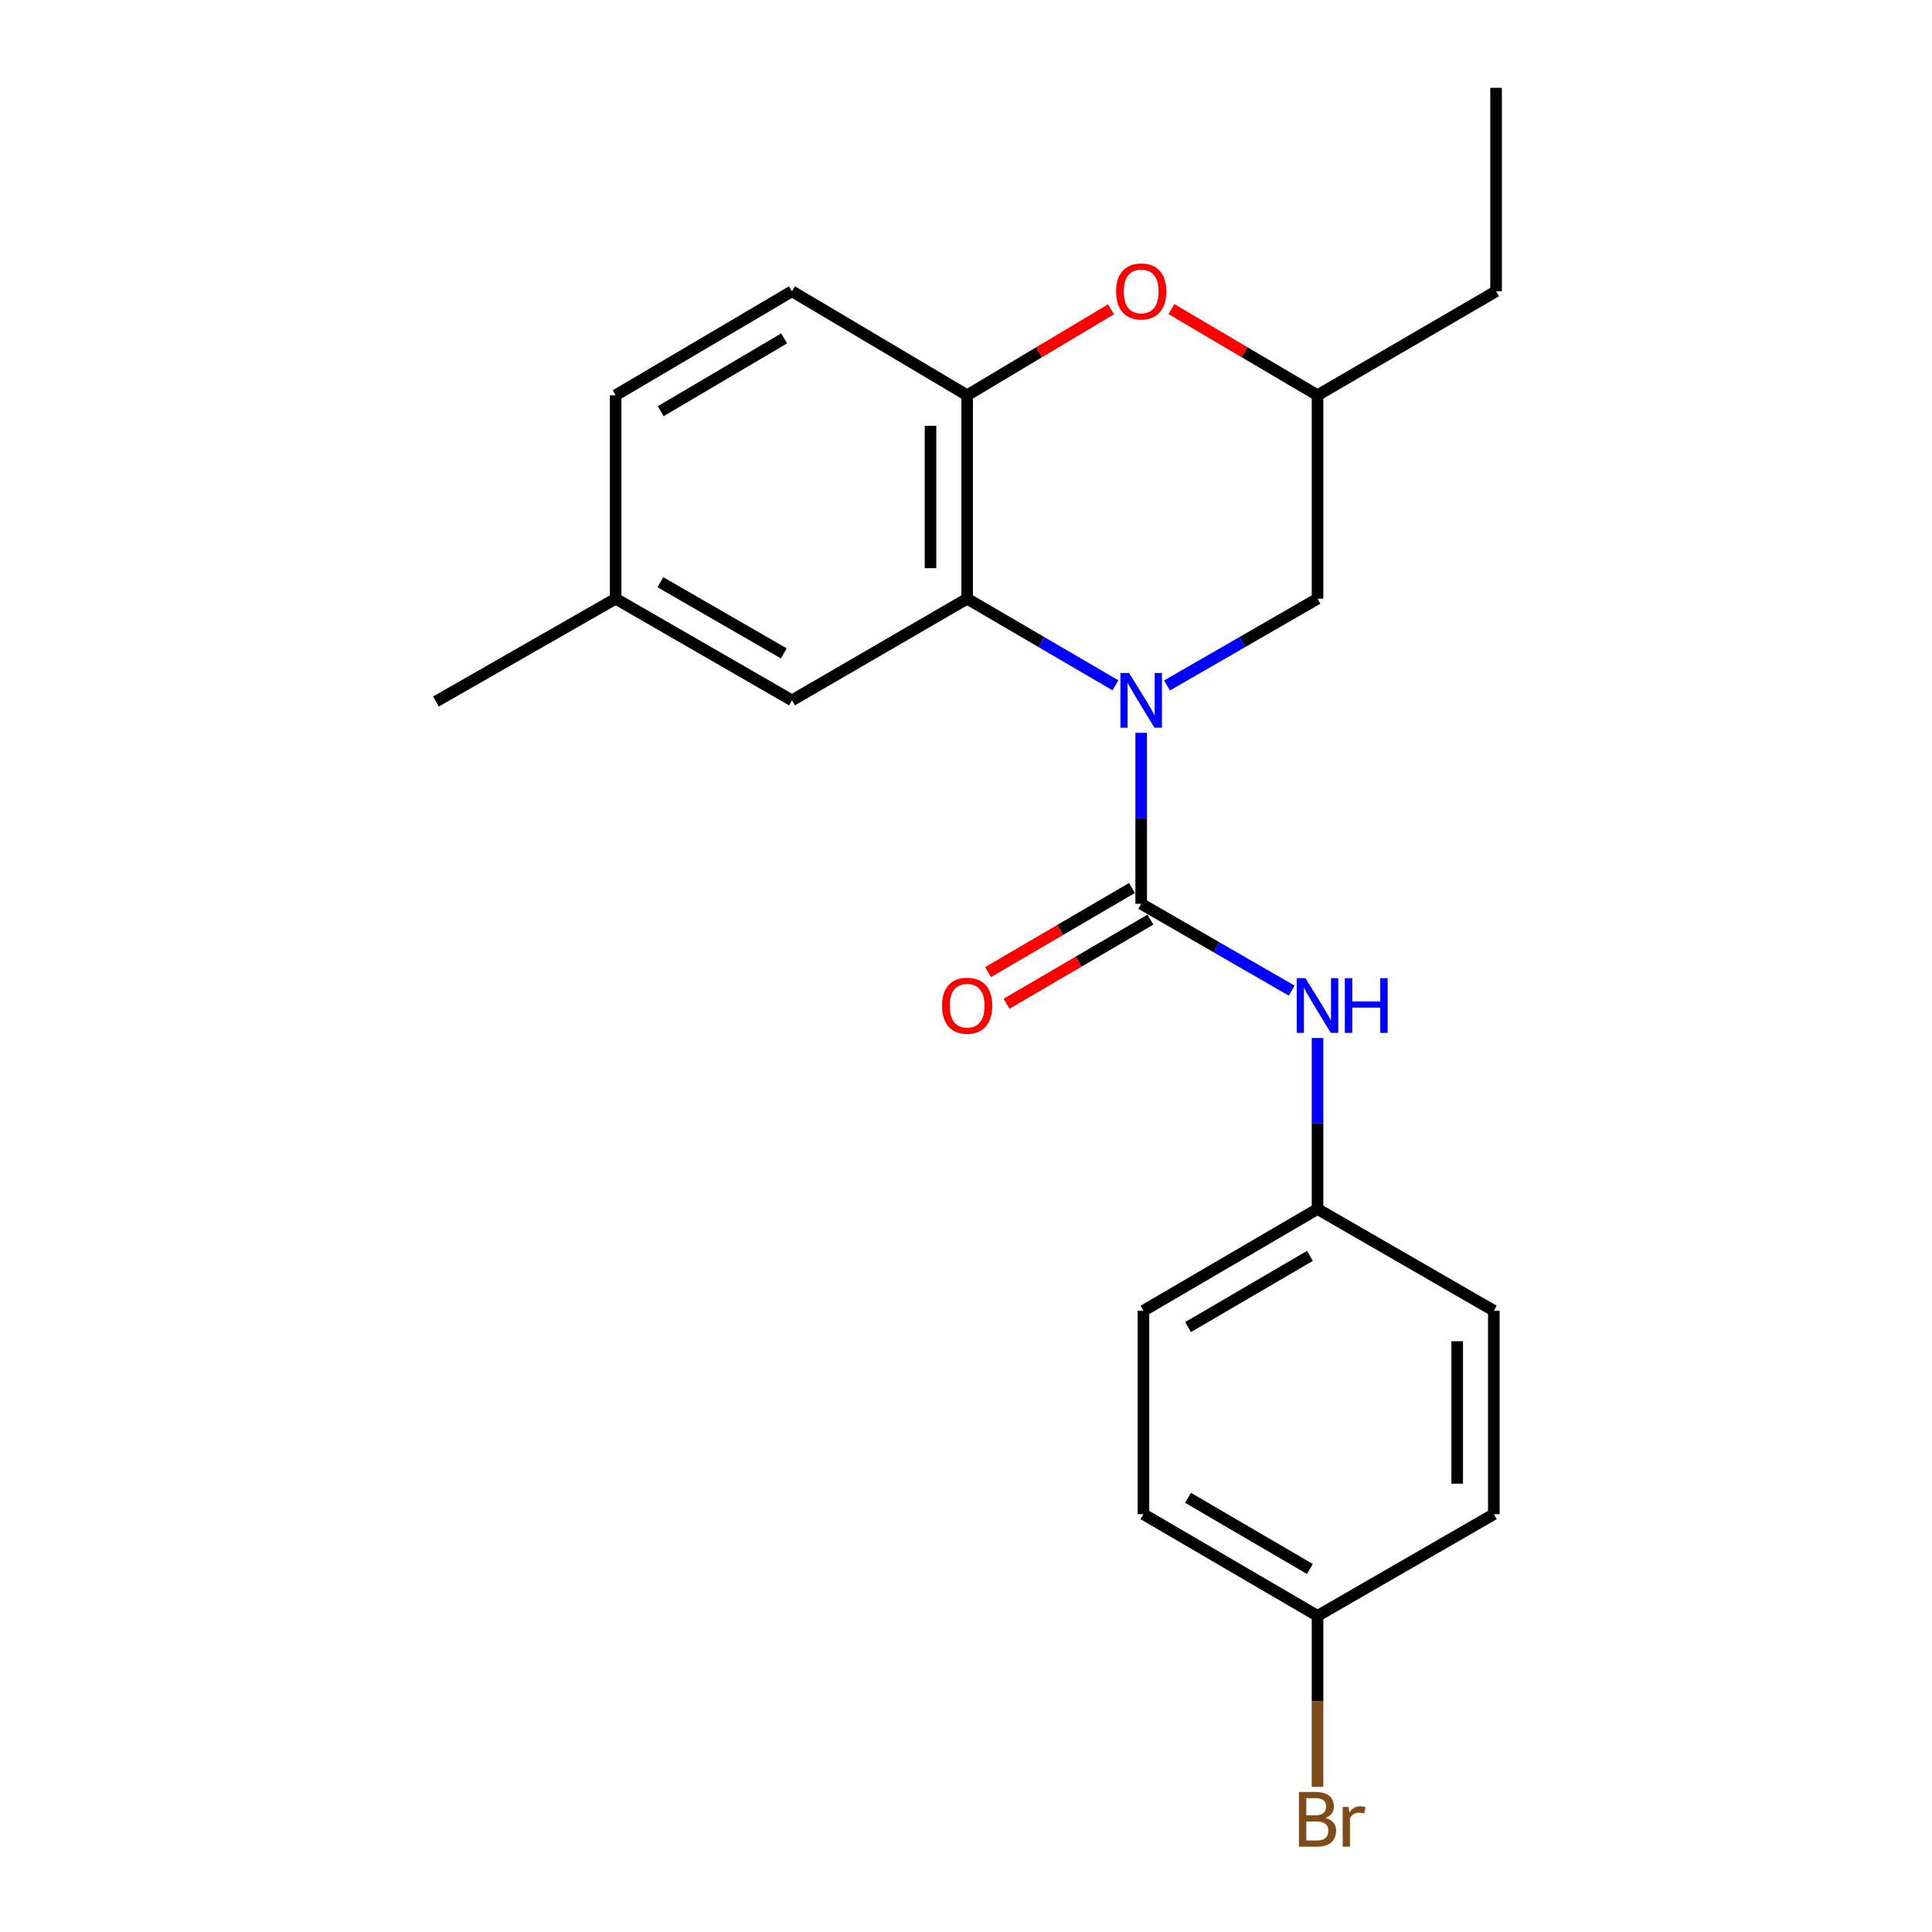 <?xml version='1.0' encoding='iso-8859-1'?>
<svg version='1.1' baseProfile='full'
              xmlns='http://www.w3.org/2000/svg'
                      xmlns:rdkit='http://www.rdkit.org/xml'
                      xmlns:xlink='http://www.w3.org/1999/xlink'
                  xml:space='preserve'
width='1000px' height='1000px' viewBox='0 0 1000 1000'>
<!-- END OF HEADER -->
<rect style='opacity:1.0;fill:#FFFFFF;stroke:none' width='1000' height='1000' x='0' y='0'> </rect>
<path class='bond-0' d='M 590.675,379.3 L 590.675,423.556' style='fill:none;fill-rule:evenodd;stroke:#0000FF;stroke-width:6px;stroke-linecap:butt;stroke-linejoin:miter;stroke-opacity:1' />
<path class='bond-0' d='M 590.675,423.556 L 590.675,467.813' style='fill:none;fill-rule:evenodd;stroke:#000000;stroke-width:6px;stroke-linecap:butt;stroke-linejoin:miter;stroke-opacity:1' />
<path class='bond-1' d='M 577.327,354.711 L 538.958,332.299' style='fill:none;fill-rule:evenodd;stroke:#0000FF;stroke-width:6px;stroke-linecap:butt;stroke-linejoin:miter;stroke-opacity:1' />
<path class='bond-1' d='M 538.958,332.299 L 500.59,309.887' style='fill:none;fill-rule:evenodd;stroke:#000000;stroke-width:6px;stroke-linecap:butt;stroke-linejoin:miter;stroke-opacity:1' />
<path class='bond-5' d='M 604.049,354.797 L 643,332.342' style='fill:none;fill-rule:evenodd;stroke:#0000FF;stroke-width:6px;stroke-linecap:butt;stroke-linejoin:miter;stroke-opacity:1' />
<path class='bond-5' d='M 643,332.342 L 681.951,309.887' style='fill:none;fill-rule:evenodd;stroke:#000000;stroke-width:6px;stroke-linecap:butt;stroke-linejoin:miter;stroke-opacity:1' />
<path class='bond-4' d='M 590.675,467.813 L 629.626,490.281' style='fill:none;fill-rule:evenodd;stroke:#000000;stroke-width:6px;stroke-linecap:butt;stroke-linejoin:miter;stroke-opacity:1' />
<path class='bond-4' d='M 629.626,490.281 L 668.577,512.75' style='fill:none;fill-rule:evenodd;stroke:#0000FF;stroke-width:6px;stroke-linecap:butt;stroke-linejoin:miter;stroke-opacity:1' />
<path class='bond-6' d='M 585.892,459.629 L 548.654,481.394' style='fill:none;fill-rule:evenodd;stroke:#000000;stroke-width:6px;stroke-linecap:butt;stroke-linejoin:miter;stroke-opacity:1' />
<path class='bond-6' d='M 548.654,481.394 L 511.415,503.158' style='fill:none;fill-rule:evenodd;stroke:#FF0000;stroke-width:6px;stroke-linecap:butt;stroke-linejoin:miter;stroke-opacity:1' />
<path class='bond-6' d='M 595.459,475.997 L 558.22,497.762' style='fill:none;fill-rule:evenodd;stroke:#000000;stroke-width:6px;stroke-linecap:butt;stroke-linejoin:miter;stroke-opacity:1' />
<path class='bond-6' d='M 558.22,497.762 L 520.982,519.526' style='fill:none;fill-rule:evenodd;stroke:#FF0000;stroke-width:6px;stroke-linecap:butt;stroke-linejoin:miter;stroke-opacity:1' />
<path class='bond-2' d='M 500.59,309.887 L 500.59,204.581' style='fill:none;fill-rule:evenodd;stroke:#000000;stroke-width:6px;stroke-linecap:butt;stroke-linejoin:miter;stroke-opacity:1' />
<path class='bond-2' d='M 481.631,294.091 L 481.631,220.377' style='fill:none;fill-rule:evenodd;stroke:#000000;stroke-width:6px;stroke-linecap:butt;stroke-linejoin:miter;stroke-opacity:1' />
<path class='bond-7' d='M 500.59,309.887 L 409.925,362.508' style='fill:none;fill-rule:evenodd;stroke:#000000;stroke-width:6px;stroke-linecap:butt;stroke-linejoin:miter;stroke-opacity:1' />
<path class='bond-9' d='M 500.59,204.581 L 409.925,150.76' style='fill:none;fill-rule:evenodd;stroke:#000000;stroke-width:6px;stroke-linecap:butt;stroke-linejoin:miter;stroke-opacity:1' />
<path class='bond-22' d='M 500.59,204.581 L 537.821,182.338' style='fill:none;fill-rule:evenodd;stroke:#000000;stroke-width:6px;stroke-linecap:butt;stroke-linejoin:miter;stroke-opacity:1' />
<path class='bond-22' d='M 537.821,182.338 L 575.052,160.094' style='fill:none;fill-rule:evenodd;stroke:#FF0000;stroke-width:6px;stroke-linecap:butt;stroke-linejoin:miter;stroke-opacity:1' />
<path class='bond-3' d='M 606.324,159.987 L 644.138,182.284' style='fill:none;fill-rule:evenodd;stroke:#FF0000;stroke-width:6px;stroke-linecap:butt;stroke-linejoin:miter;stroke-opacity:1' />
<path class='bond-3' d='M 644.138,182.284 L 681.951,204.581' style='fill:none;fill-rule:evenodd;stroke:#000000;stroke-width:6px;stroke-linecap:butt;stroke-linejoin:miter;stroke-opacity:1' />
<path class='bond-10' d='M 681.951,537.258 L 681.951,581.52' style='fill:none;fill-rule:evenodd;stroke:#0000FF;stroke-width:6px;stroke-linecap:butt;stroke-linejoin:miter;stroke-opacity:1' />
<path class='bond-10' d='M 681.951,581.52 L 681.951,625.781' style='fill:none;fill-rule:evenodd;stroke:#000000;stroke-width:6px;stroke-linecap:butt;stroke-linejoin:miter;stroke-opacity:1' />
<path class='bond-8' d='M 681.951,309.887 L 681.951,204.581' style='fill:none;fill-rule:evenodd;stroke:#000000;stroke-width:6px;stroke-linecap:butt;stroke-linejoin:miter;stroke-opacity:1' />
<path class='bond-11' d='M 409.925,362.508 L 318.66,309.887' style='fill:none;fill-rule:evenodd;stroke:#000000;stroke-width:6px;stroke-linecap:butt;stroke-linejoin:miter;stroke-opacity:1' />
<path class='bond-11' d='M 405.705,338.19 L 341.819,301.355' style='fill:none;fill-rule:evenodd;stroke:#000000;stroke-width:6px;stroke-linecap:butt;stroke-linejoin:miter;stroke-opacity:1' />
<path class='bond-19' d='M 681.951,204.581 L 774.364,150.76' style='fill:none;fill-rule:evenodd;stroke:#000000;stroke-width:6px;stroke-linecap:butt;stroke-linejoin:miter;stroke-opacity:1' />
<path class='bond-23' d='M 409.925,150.76 L 318.66,204.581' style='fill:none;fill-rule:evenodd;stroke:#000000;stroke-width:6px;stroke-linecap:butt;stroke-linejoin:miter;stroke-opacity:1' />
<path class='bond-23' d='M 405.866,175.163 L 341.98,212.839' style='fill:none;fill-rule:evenodd;stroke:#000000;stroke-width:6px;stroke-linecap:butt;stroke-linejoin:miter;stroke-opacity:1' />
<path class='bond-15' d='M 681.951,625.781 L 773.206,678.433' style='fill:none;fill-rule:evenodd;stroke:#000000;stroke-width:6px;stroke-linecap:butt;stroke-linejoin:miter;stroke-opacity:1' />
<path class='bond-16' d='M 681.951,625.781 L 591.844,678.433' style='fill:none;fill-rule:evenodd;stroke:#000000;stroke-width:6px;stroke-linecap:butt;stroke-linejoin:miter;stroke-opacity:1' />
<path class='bond-16' d='M 678,650.048 L 614.925,686.905' style='fill:none;fill-rule:evenodd;stroke:#000000;stroke-width:6px;stroke-linecap:butt;stroke-linejoin:miter;stroke-opacity:1' />
<path class='bond-13' d='M 318.66,309.887 L 318.66,204.581' style='fill:none;fill-rule:evenodd;stroke:#000000;stroke-width:6px;stroke-linecap:butt;stroke-linejoin:miter;stroke-opacity:1' />
<path class='bond-20' d='M 318.66,309.887 L 225.636,363.108' style='fill:none;fill-rule:evenodd;stroke:#000000;stroke-width:6px;stroke-linecap:butt;stroke-linejoin:miter;stroke-opacity:1' />
<path class='bond-12' d='M 681.951,836.37 L 591.844,783.739' style='fill:none;fill-rule:evenodd;stroke:#000000;stroke-width:6px;stroke-linecap:butt;stroke-linejoin:miter;stroke-opacity:1' />
<path class='bond-12' d='M 677.997,812.105 L 614.923,775.263' style='fill:none;fill-rule:evenodd;stroke:#000000;stroke-width:6px;stroke-linecap:butt;stroke-linejoin:miter;stroke-opacity:1' />
<path class='bond-14' d='M 681.951,836.37 L 681.951,880.626' style='fill:none;fill-rule:evenodd;stroke:#000000;stroke-width:6px;stroke-linecap:butt;stroke-linejoin:miter;stroke-opacity:1' />
<path class='bond-14' d='M 681.951,880.626 L 681.951,924.883' style='fill:none;fill-rule:evenodd;stroke:#7F4C19;stroke-width:6px;stroke-linecap:butt;stroke-linejoin:miter;stroke-opacity:1' />
<path class='bond-24' d='M 681.951,836.37 L 773.206,783.739' style='fill:none;fill-rule:evenodd;stroke:#000000;stroke-width:6px;stroke-linecap:butt;stroke-linejoin:miter;stroke-opacity:1' />
<path class='bond-17' d='M 773.206,678.433 L 773.206,783.739' style='fill:none;fill-rule:evenodd;stroke:#000000;stroke-width:6px;stroke-linecap:butt;stroke-linejoin:miter;stroke-opacity:1' />
<path class='bond-17' d='M 754.247,694.229 L 754.247,767.943' style='fill:none;fill-rule:evenodd;stroke:#000000;stroke-width:6px;stroke-linecap:butt;stroke-linejoin:miter;stroke-opacity:1' />
<path class='bond-18' d='M 591.844,678.433 L 591.844,783.739' style='fill:none;fill-rule:evenodd;stroke:#000000;stroke-width:6px;stroke-linecap:butt;stroke-linejoin:miter;stroke-opacity:1' />
<path class='bond-21' d='M 774.364,150.76 L 774.364,45.455' style='fill:none;fill-rule:evenodd;stroke:#000000;stroke-width:6px;stroke-linecap:butt;stroke-linejoin:miter;stroke-opacity:1' />
<path  class='atom-0' d='M 584.415 348.348
L 593.695 363.348
Q 594.615 364.828, 596.095 367.508
Q 597.575 370.188, 597.655 370.348
L 597.655 348.348
L 601.415 348.348
L 601.415 376.668
L 597.535 376.668
L 587.575 360.268
Q 586.415 358.348, 585.175 356.148
Q 583.975 353.948, 583.615 353.268
L 583.615 376.668
L 579.935 376.668
L 579.935 348.348
L 584.415 348.348
' fill='#0000FF'/>
<path  class='atom-4' d='M 577.675 150.84
Q 577.675 144.04, 581.035 140.24
Q 584.395 136.44, 590.675 136.44
Q 596.955 136.44, 600.315 140.24
Q 603.675 144.04, 603.675 150.84
Q 603.675 157.72, 600.275 161.64
Q 596.875 165.52, 590.675 165.52
Q 584.435 165.52, 581.035 161.64
Q 577.675 157.76, 577.675 150.84
M 590.675 162.32
Q 594.995 162.32, 597.315 159.44
Q 599.675 156.52, 599.675 150.84
Q 599.675 145.28, 597.315 142.48
Q 594.995 139.64, 590.675 139.64
Q 586.355 139.64, 583.995 142.44
Q 581.675 145.24, 581.675 150.84
Q 581.675 156.56, 583.995 159.44
Q 586.355 162.32, 590.675 162.32
' fill='#FF0000'/>
<path  class='atom-5' d='M 675.691 506.305
L 684.971 521.305
Q 685.891 522.785, 687.371 525.465
Q 688.851 528.145, 688.931 528.305
L 688.931 506.305
L 692.691 506.305
L 692.691 534.625
L 688.811 534.625
L 678.851 518.225
Q 677.691 516.305, 676.451 514.105
Q 675.251 511.905, 674.891 511.225
L 674.891 534.625
L 671.211 534.625
L 671.211 506.305
L 675.691 506.305
' fill='#0000FF'/>
<path  class='atom-5' d='M 696.091 506.305
L 699.931 506.305
L 699.931 518.345
L 714.411 518.345
L 714.411 506.305
L 718.251 506.305
L 718.251 534.625
L 714.411 534.625
L 714.411 521.545
L 699.931 521.545
L 699.931 534.625
L 696.091 534.625
L 696.091 506.305
' fill='#0000FF'/>
<path  class='atom-7' d='M 487.59 520.545
Q 487.59 513.745, 490.95 509.945
Q 494.31 506.145, 500.59 506.145
Q 506.87 506.145, 510.23 509.945
Q 513.59 513.745, 513.59 520.545
Q 513.59 527.425, 510.19 531.345
Q 506.79 535.225, 500.59 535.225
Q 494.35 535.225, 490.95 531.345
Q 487.59 527.465, 487.59 520.545
M 500.59 532.025
Q 504.91 532.025, 507.23 529.145
Q 509.59 526.225, 509.59 520.545
Q 509.59 514.985, 507.23 512.185
Q 504.91 509.345, 500.59 509.345
Q 496.27 509.345, 493.91 512.145
Q 491.59 514.945, 491.59 520.545
Q 491.59 526.265, 493.91 529.145
Q 496.27 532.025, 500.59 532.025
' fill='#FF0000'/>
<path  class='atom-15' d='M 686.091 940.955
Q 688.811 941.715, 690.171 943.395
Q 691.571 945.035, 691.571 947.475
Q 691.571 951.395, 689.051 953.635
Q 686.571 955.835, 681.851 955.835
L 672.331 955.835
L 672.331 927.515
L 680.691 927.515
Q 685.531 927.515, 687.971 929.475
Q 690.411 931.435, 690.411 935.035
Q 690.411 939.315, 686.091 940.955
M 676.131 930.715
L 676.131 939.595
L 680.691 939.595
Q 683.491 939.595, 684.931 938.475
Q 686.411 937.315, 686.411 935.035
Q 686.411 930.715, 680.691 930.715
L 676.131 930.715
M 681.851 952.635
Q 684.611 952.635, 686.091 951.315
Q 687.571 949.995, 687.571 947.475
Q 687.571 945.155, 685.931 943.995
Q 684.331 942.795, 681.251 942.795
L 676.131 942.795
L 676.131 952.635
L 681.851 952.635
' fill='#7F4C19'/>
<path  class='atom-15' d='M 698.011 935.275
L 698.451 938.115
Q 700.611 934.915, 704.131 934.915
Q 705.251 934.915, 706.771 935.315
L 706.171 938.675
Q 704.451 938.275, 703.491 938.275
Q 701.811 938.275, 700.691 938.955
Q 699.611 939.595, 698.731 941.155
L 698.731 955.835
L 694.971 955.835
L 694.971 935.275
L 698.011 935.275
' fill='#7F4C19'/>
</svg>
